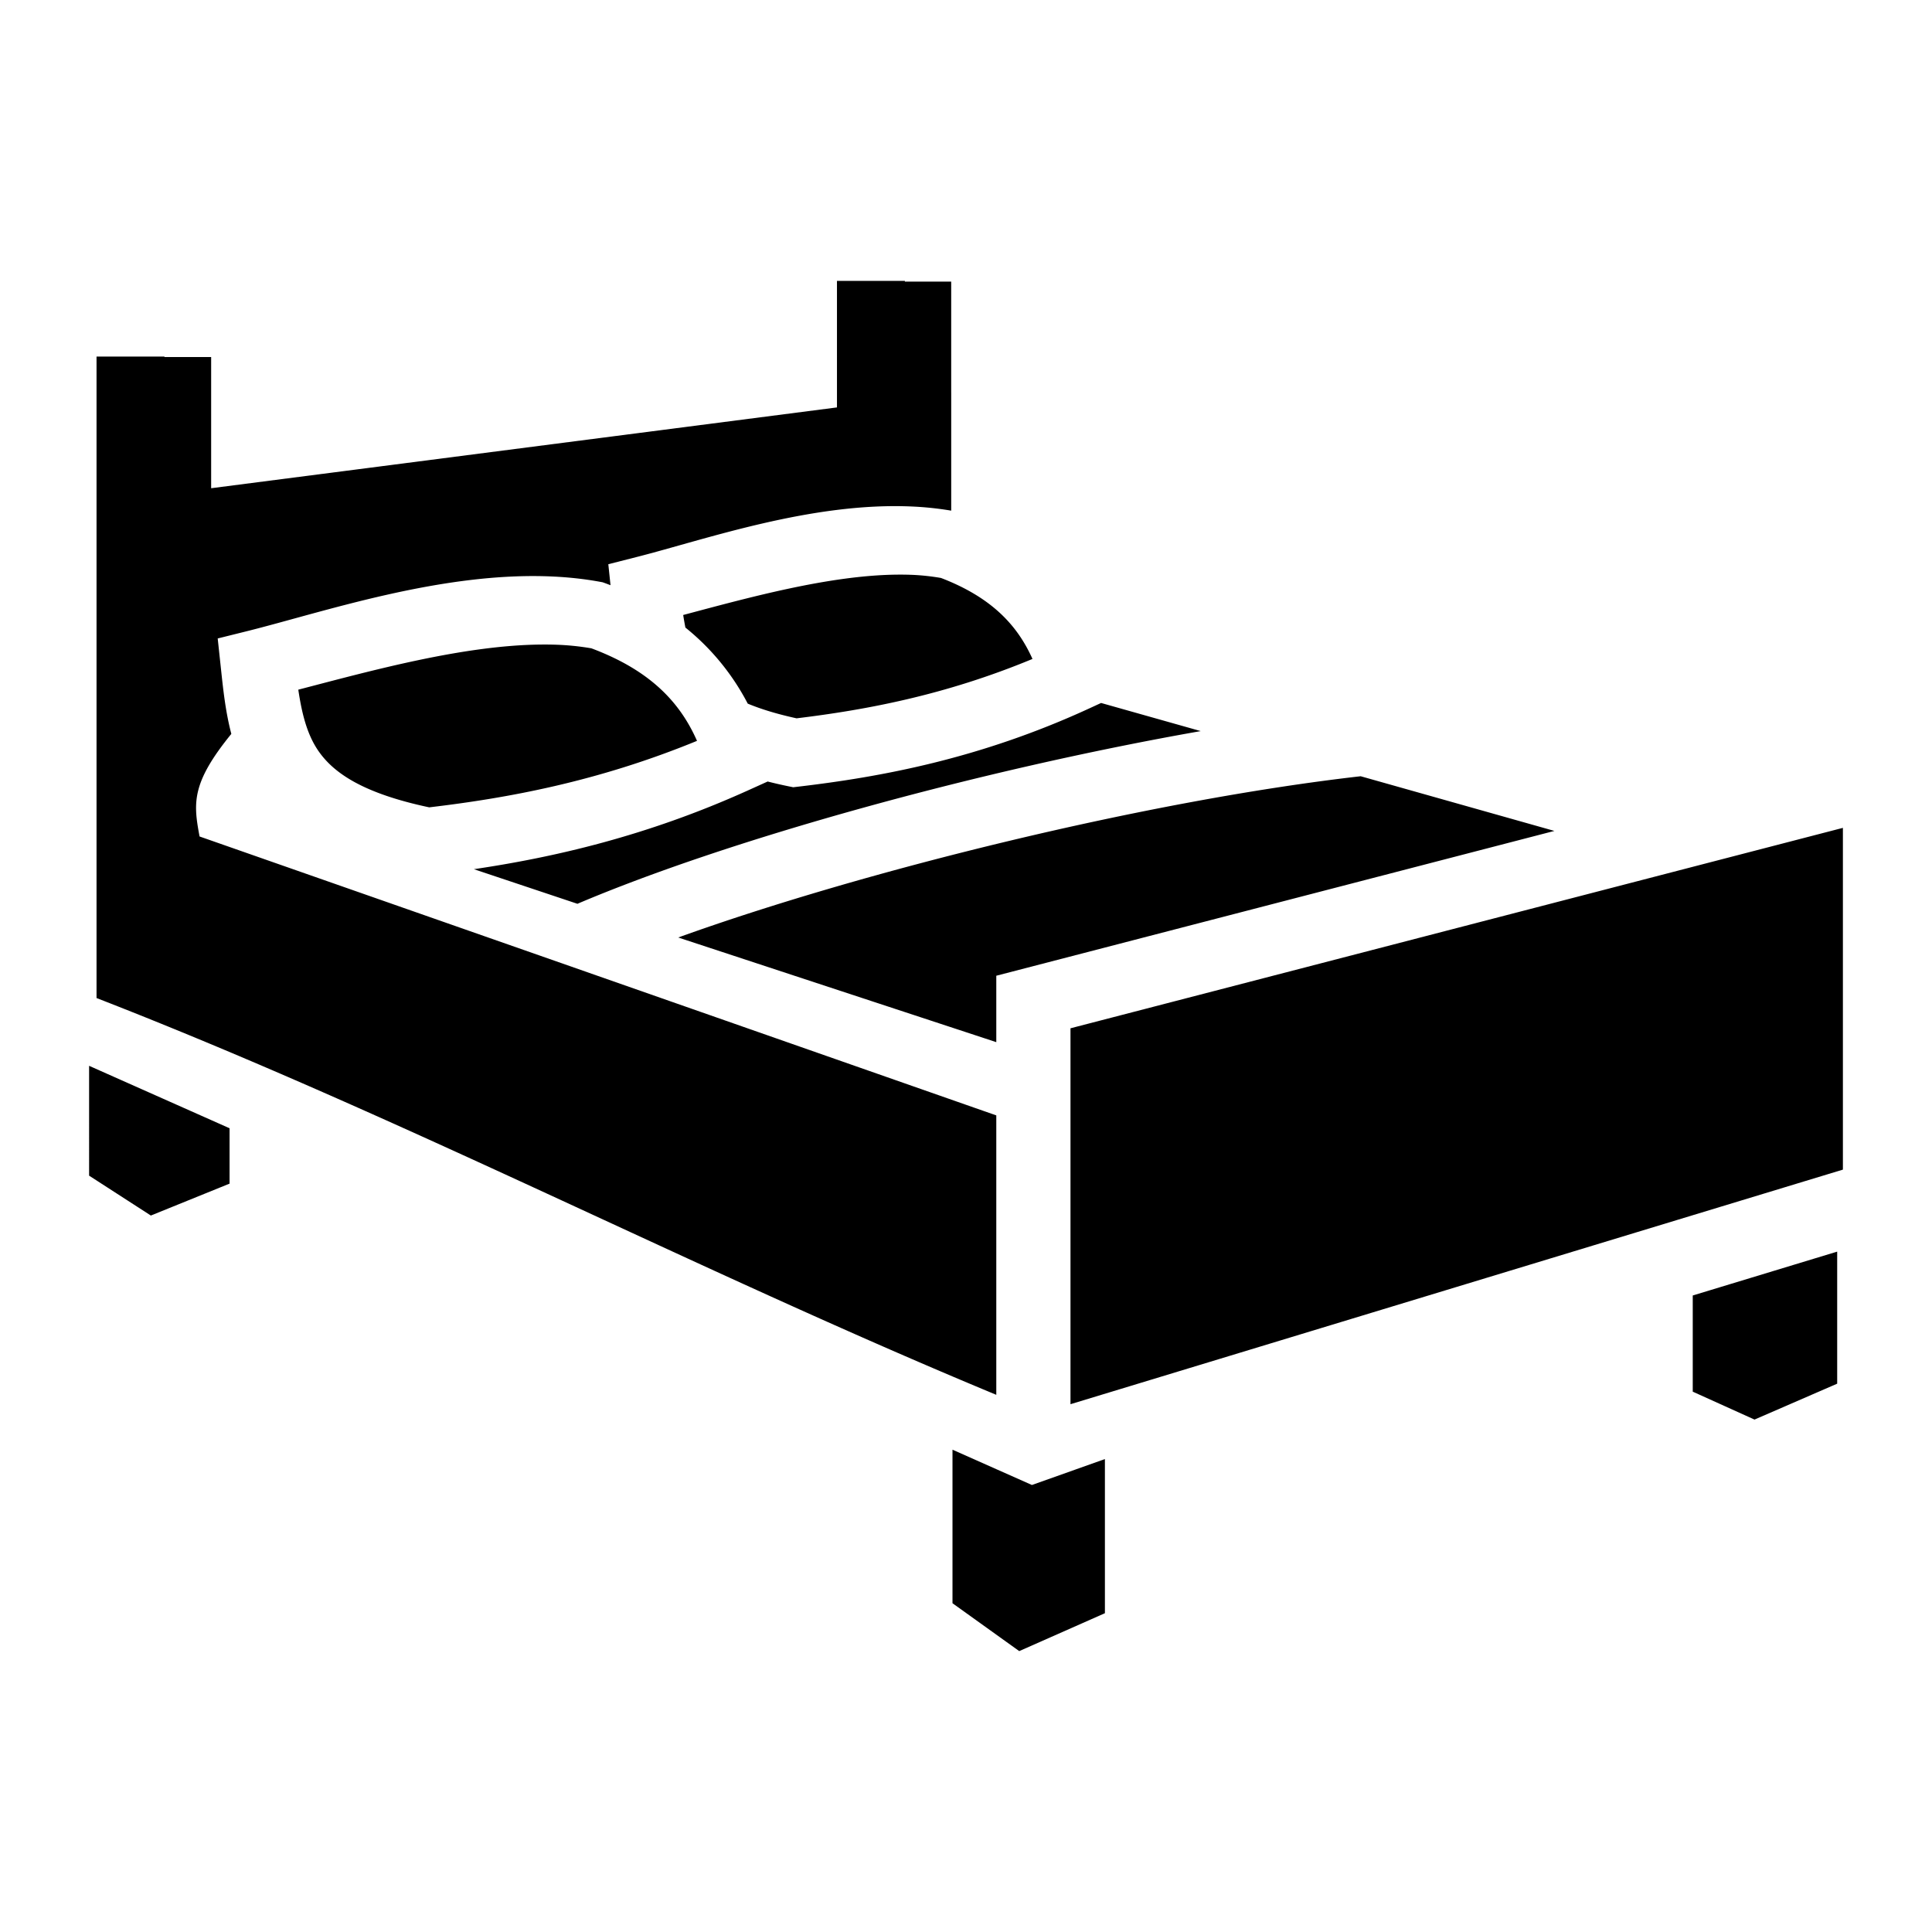 <svg xmlns="http://www.w3.org/2000/svg" width="512" height="512" viewBox="0 0 512 512"><path fill="currentColor" d="M239.802 74.44v.19h12.275v29.433h.004v31.265a85 85 0 0 0-10.095-1.084c-26.8-1.293-55.033 8.738-73.23 13.36l-7.545 1.92l.582 5.564c-.46-.176-.917-.356-1.387-.525l-.705-.256l-.74-.135c-4.097-.747-8.27-1.193-12.48-1.39c-29.477-1.372-60.834 9.463-81.174 14.523l-7.612 1.892l.836 7.8c.605 5.644 1.218 11.59 2.774 17.493c-10.642 13.072-10.078 18.35-8.417 27.184l211.14 73.916v74.053C184.03 336.45 106.252 295.828 25.582 264.49v-170h18v.125h12.374v34.77l165.848-21.414V74.44zm-2.088 77.845q1.804-.02 3.564.04c2.818.095 5.505.396 8.09.84c13.548 5.197 20.296 12.637 24.25 21.462c-23.255 9.644-44.174 13.507-62.515 15.736c-5.277-1.15-9.503-2.466-12.944-3.894a63.3 63.3 0 0 0-16.522-20.16a92 92 0 0 1-.584-3.33c17.414-4.63 38.614-10.504 56.66-10.695zm-94.35 18.528q2.07-.022 4.09.046a69 69 0 0 1 9.26.95c15.757 5.89 23.546 14.435 28.002 24.526c-26.44 10.85-50.22 15.162-70.965 17.62c-17.42-3.692-25.116-8.99-29.17-14.665c-3.072-4.302-4.524-9.753-5.53-16.518c19.495-5.077 43.62-11.753 64.314-11.96zM291.8 186.295l26.406 7.453c-59.194 10.41-125.095 28.732-165.18 45.766l-27.443-9.17c21.235-3.146 45.785-8.753 72.568-20.846l5.29-2.39c1.72.44 3.5.853 5.35 1.232l1.42.29l1.44-.17c21.562-2.54 47.905-7.294 77.15-20.782zm68.797 19.418l51.336 14.49l-147.905 38.377v17.6l-82.517-27.147l-1.77-.59c49.176-17.717 124.438-36.303 180.857-42.73zm127.79 13.68v90.57L283.69 372.127v-99.62zM23.613 282.45L60.837 299v14.674L39.98 322.13l-16.366-10.57zm463.26 49.243v34.995l-21.91 9.515l-16.367-7.4v-25.487zm-234.453 52.49l11.608 5.16l9.442 4.196l19.342-6.87v40.848l-22.704 10.043l-17.687-12.685z"/></svg>